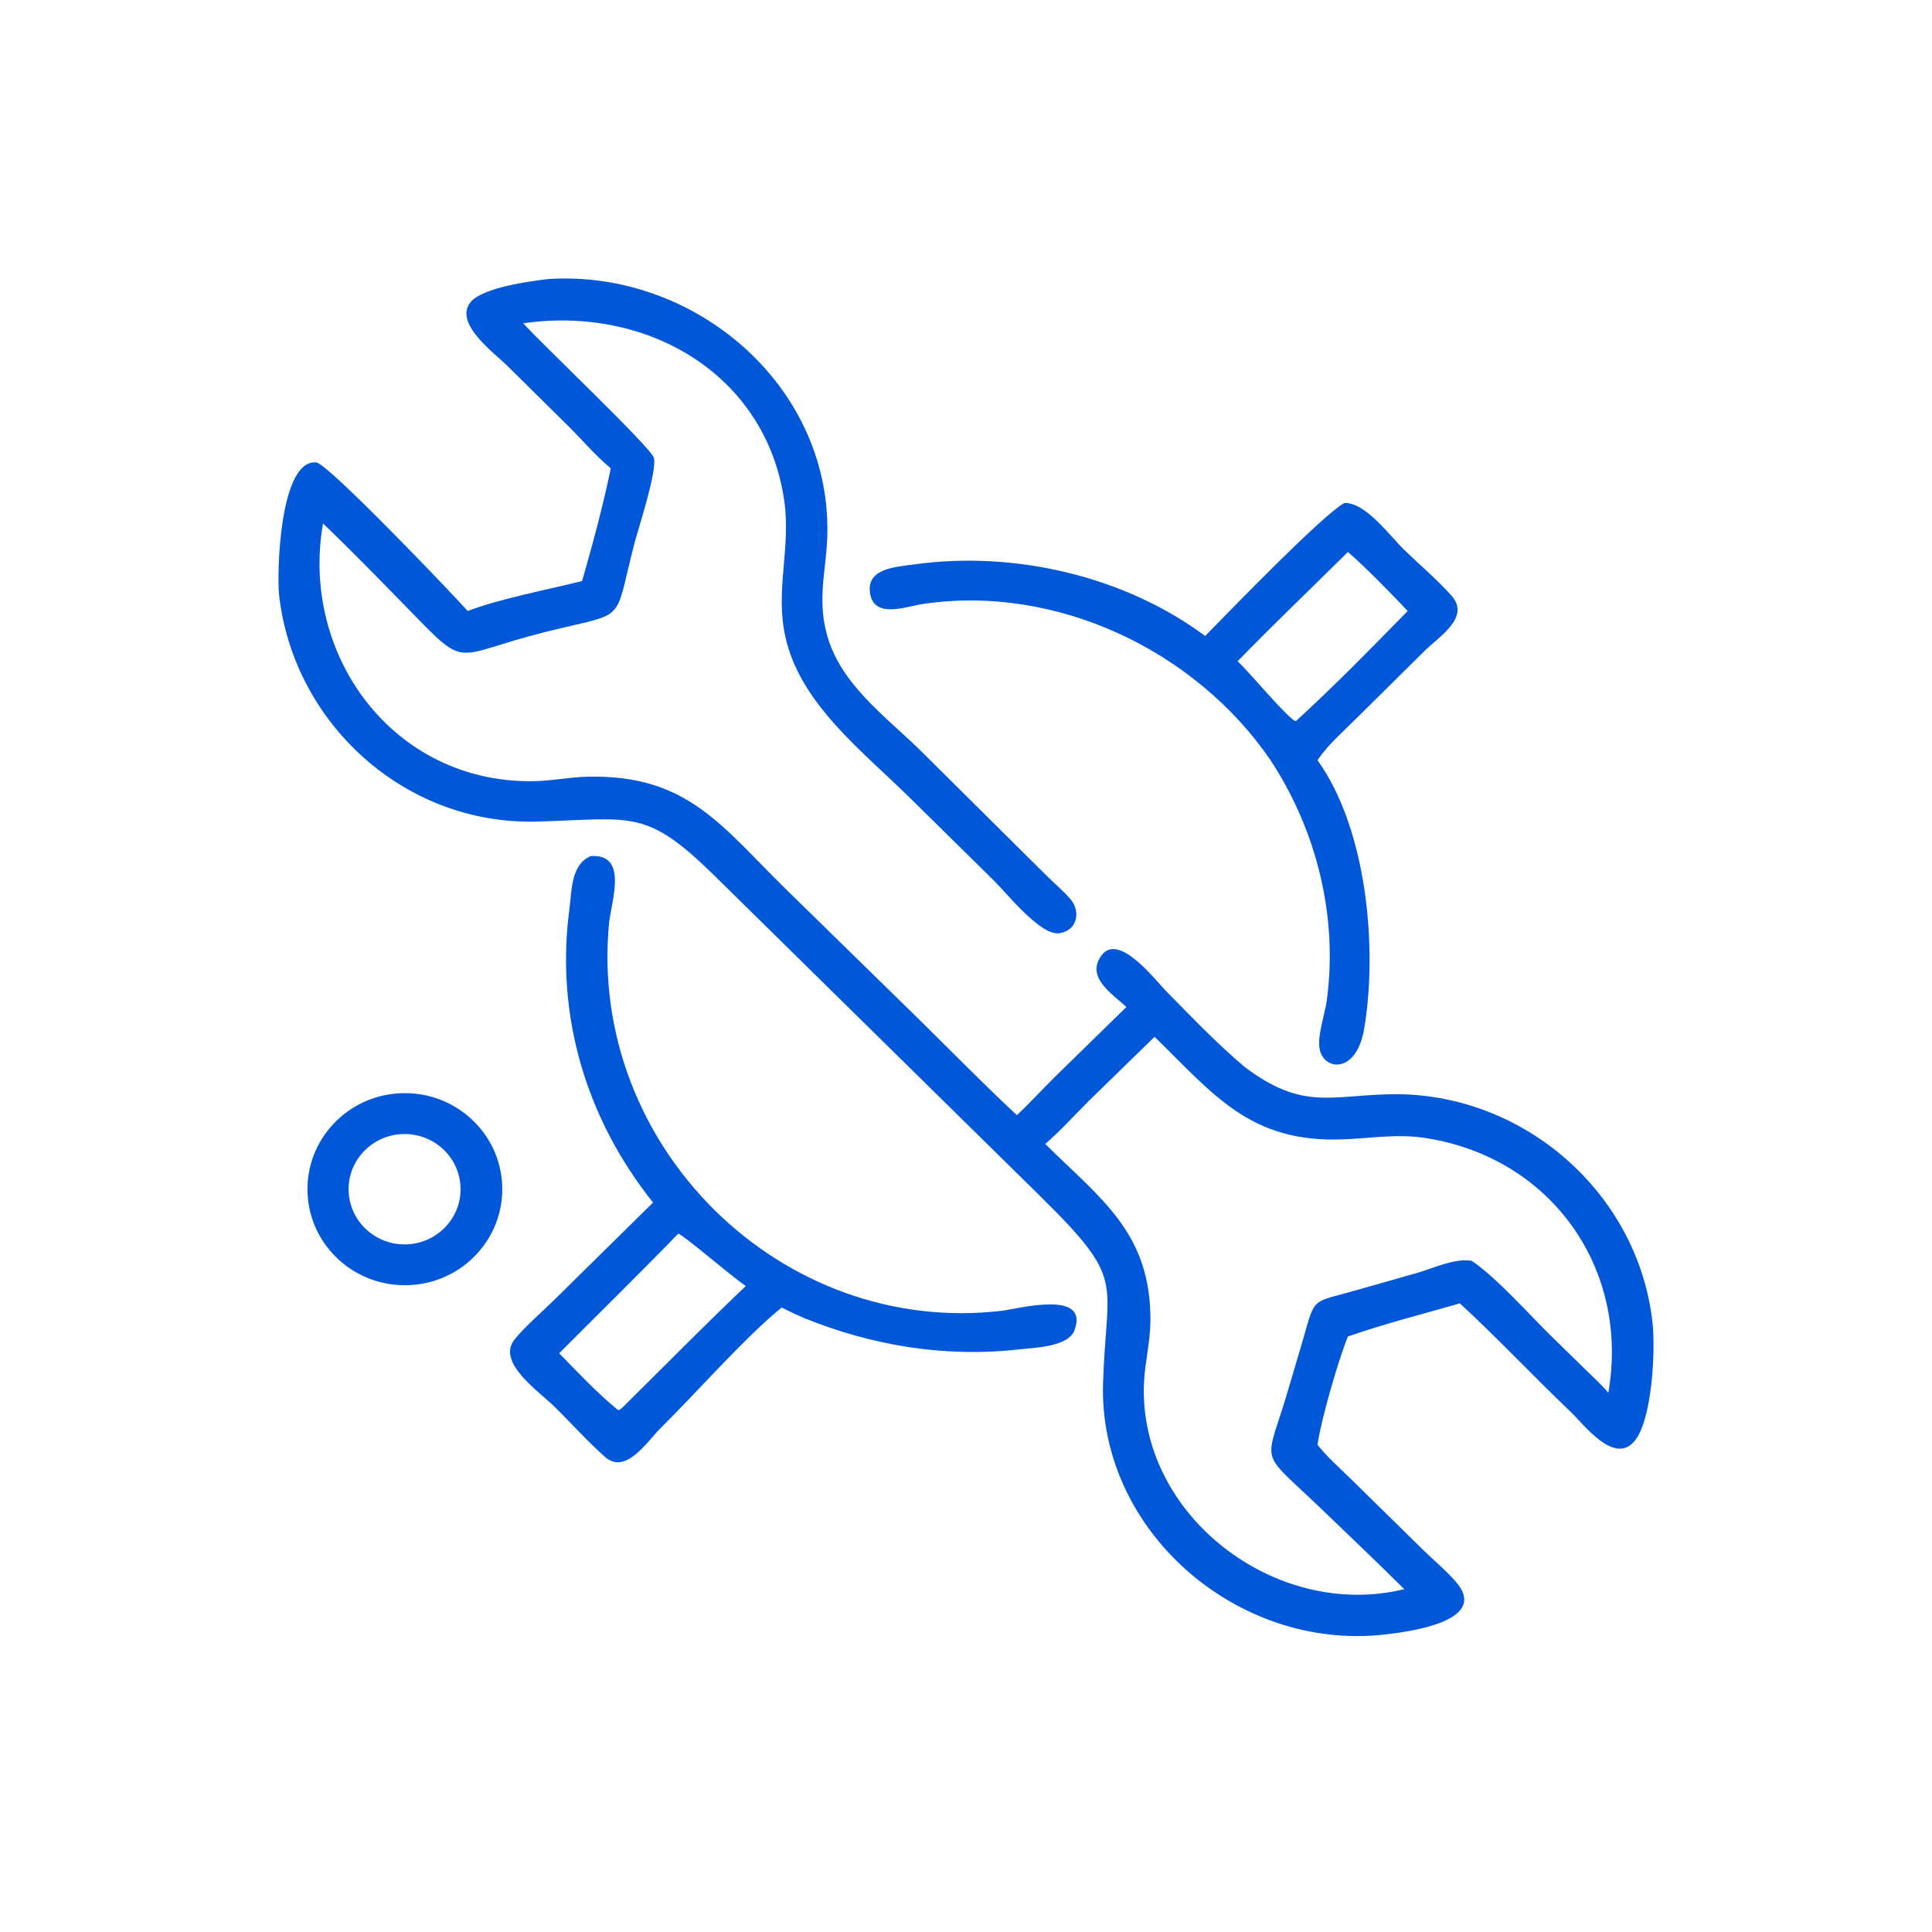 <svg xmlns="http://www.w3.org/2000/svg" width="111" height="111" viewBox="0 0 111 111" fill="none"><path d="M94.944 76.004C94.126 68.524 87.478 62.706 79.855 62.868C76.425 62.94 74.813 63.794 71.513 61.302C69.953 59.995 68.41 58.375 66.975 56.919C66.369 56.305 64.274 53.547 63.286 54.892C62.365 56.147 63.881 57.082 64.716 57.855L60.597 61.881C59.868 62.606 59.17 63.365 58.426 64.074C56.543 62.314 54.735 60.477 52.902 58.667L45.197 51.129C41.494 47.514 39.532 44.487 33.765 44.624C32.7 44.649 31.654 44.873 30.59 44.884C22.561 44.966 17.239 37.614 18.558 30.075C20.17 31.616 21.72 33.211 23.278 34.805C26.965 38.58 25.832 37.694 31.282 36.322C36.146 35.097 35.21 35.993 36.448 31.227C36.685 30.316 37.745 27.123 37.572 26.316C37.45 25.744 31.016 19.657 30.062 18.574C37.178 17.547 43.999 21.49 45.055 28.749C45.458 31.53 44.509 33.908 45.134 36.641C46.016 40.493 49.597 43.184 52.372 45.933L57.141 50.631C57.834 51.319 59.787 53.769 60.852 53.619C61.906 53.47 62.107 52.369 61.503 51.661C61.108 51.197 60.614 50.788 60.179 50.36L52.857 43.093C50.815 41.103 48.248 39.265 47.495 36.409C46.928 34.254 47.516 32.642 47.536 30.53C47.618 22.07 39.872 15.501 31.513 16.03C30.442 16.153 27.724 16.525 27.043 17.353C26.037 18.574 28.405 20.281 29.151 21.02L32.563 24.394C33.408 25.215 34.182 26.16 35.093 26.907C34.653 29.032 34.045 31.297 33.443 33.382C31.503 33.869 28.647 34.416 26.873 35.104C25.913 34.035 18.843 26.63 18.171 26.569C16.054 26.377 15.894 32.977 16.04 34.236C16.892 41.573 23.257 47.401 30.825 47.202C36.324 47.058 37.077 46.403 41.066 50.327L59.757 68.717C64.732 73.617 63.569 73.43 63.374 79.447C63.1 87.933 71.067 94.856 79.519 93.912C80.878 93.761 85.616 93.166 83.658 90.895C83.092 90.238 82.398 89.67 81.777 89.061L77.641 84.999C76.988 84.357 76.257 83.725 75.694 83.006C75.902 81.568 76.858 78.238 77.442 76.785C79.538 76.053 81.738 75.5 83.873 74.883C86.059 76.889 88.093 79.073 90.243 81.118C91.013 81.851 92.726 84.168 93.89 82.815C94.935 81.602 95.114 77.564 94.944 76.004ZM92.402 80.022C92.031 79.566 91.582 79.168 91.162 78.756L89.136 76.776C87.882 75.548 85.968 73.383 84.547 72.435C83.544 72.277 82.299 72.888 81.356 73.152L77.96 74.117C75.315 74.881 75.588 74.422 74.842 77.035L74.094 79.565C72.721 84.35 72.168 83.107 75.773 86.555C77.418 88.127 79.065 89.702 80.68 91.303C73.276 93.115 65.37 87.021 65.727 79.429C65.784 78.237 66.089 77.079 66.096 75.875C66.125 70.824 63.238 68.878 60.05 65.723C60.935 64.968 61.72 64.083 62.543 63.264L66.334 59.568C69.737 62.887 71.823 65.665 77.144 65.461C78.825 65.397 80.293 65.119 81.995 65.396C89.211 66.571 93.641 72.978 92.402 80.022Z" fill="#0058D8"></path><path d="M53.008 34.702C60.709 33.555 68.69 37.38 72.999 43.678C75.661 47.738 76.881 52.693 76.226 57.497C76.117 58.295 75.671 59.514 75.819 60.275C76.062 61.523 77.925 61.713 78.37 59.134C79.162 54.534 78.544 47.636 75.694 43.678L75.753 43.592C76.349 42.734 77.209 41.993 77.951 41.251L81.868 37.376C82.699 36.559 84.499 35.458 83.392 34.22C82.566 33.297 81.566 32.451 80.672 31.586C79.864 30.802 78.431 28.831 77.24 28.902C76.065 29.514 70.892 34.85 69.24 36.539C64.593 33.087 58.261 31.63 52.544 32.425C51.474 32.573 49.727 32.64 49.995 34.127C50.255 35.566 52.093 34.838 53.008 34.702ZM77.442 31.714C78.427 32.557 79.981 34.152 80.877 35.105C78.815 37.211 76.663 39.413 74.487 41.4L74.434 41.434C73.956 41.249 71.783 38.612 71.105 37.991C73.175 35.861 75.333 33.806 77.442 31.714Z" fill="#0058D8"></path><path d="M57.566 75.308C44.862 76.808 33.791 65.819 34.989 53.074C35.106 51.823 36.131 49.021 33.934 49.187C32.791 49.684 32.856 51.166 32.716 52.218C31.896 58.339 33.682 64.286 37.52 69.089L31.926 74.602C31.213 75.31 30.18 76.195 29.571 76.947C28.493 78.282 30.972 79.936 31.899 80.859C32.839 81.792 33.754 82.808 34.741 83.69C35.954 84.775 37.152 82.84 37.995 82.007C40.019 80.009 42.847 76.783 44.914 75.121C45.323 75.331 45.734 75.527 46.156 75.709C50.095 77.313 54.298 78.008 58.551 77.526C59.392 77.431 61.376 77.395 61.735 76.423C62.607 74.067 58.463 75.203 57.566 75.308ZM35.788 80.842C35.687 80.934 35.652 80.991 35.512 81.017C34.323 80.051 33.197 78.844 32.127 77.752C34.408 75.458 36.721 73.198 38.971 70.874C39.471 71.11 41.954 73.281 42.85 73.887C40.454 76.158 38.137 78.523 35.788 80.842Z" fill="#0058D8"></path><path d="M23.072 62.808C19.972 62.911 17.548 65.481 17.669 68.538C17.791 71.595 20.41 73.971 23.509 73.836C26.585 73.702 28.973 71.142 28.853 68.108C28.733 65.073 26.149 62.705 23.072 62.808ZM23.562 71.48C21.795 71.653 20.218 70.38 20.044 68.636C19.869 66.892 21.163 65.34 22.931 65.169C24.698 64.998 26.271 66.271 26.446 68.014C26.619 69.755 25.329 71.306 23.562 71.48Z" fill="#0058D8"></path></svg>